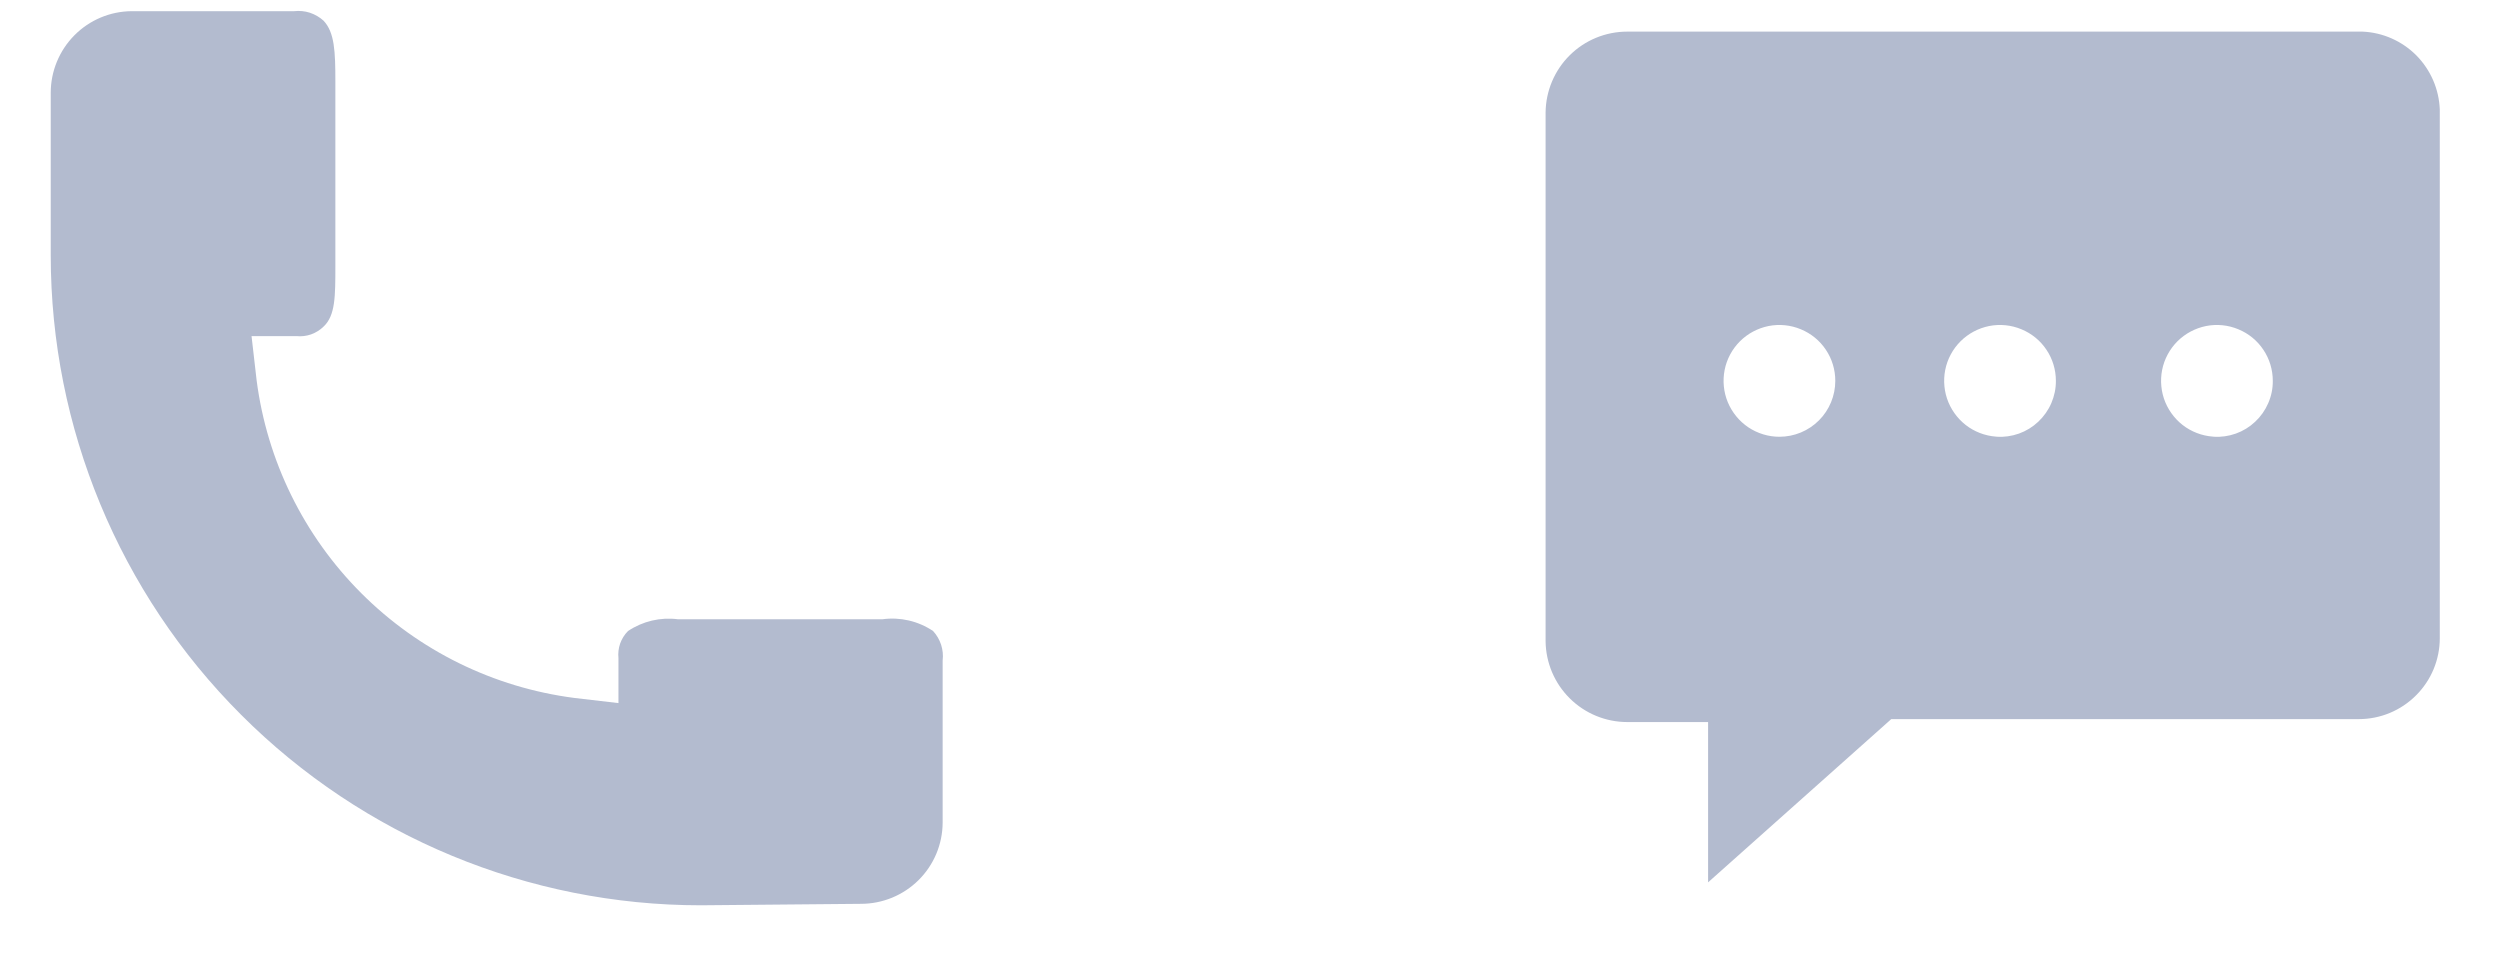 <svg width="34" height="13" viewBox="0 0 34 13" fill="none" xmlns="http://www.w3.org/2000/svg">
<path d="M9.531 12.312C7.186 12.312 4.937 11.38 3.28 9.722C1.622 8.065 0.69 5.816 0.69 3.472V1.262C0.69 0.969 0.806 0.688 1.012 0.48C1.218 0.272 1.498 0.154 1.791 0.152H4C4.073 0.144 4.146 0.151 4.214 0.173C4.283 0.196 4.347 0.233 4.401 0.282C4.551 0.442 4.561 0.702 4.561 1.112V3.612C4.561 4.032 4.561 4.291 4.401 4.441C4.352 4.489 4.294 4.525 4.23 4.548C4.166 4.57 4.098 4.578 4.031 4.571H3.421L3.49 5.172C3.632 6.268 4.132 7.286 4.914 8.068C5.696 8.85 6.714 9.35 7.811 9.492L8.411 9.562V8.951C8.404 8.884 8.412 8.816 8.434 8.752C8.457 8.688 8.493 8.63 8.541 8.582C8.741 8.448 8.982 8.391 9.22 8.422H12.001C12.242 8.389 12.488 8.446 12.69 8.582C12.739 8.635 12.776 8.699 12.799 8.768C12.821 8.837 12.829 8.909 12.82 8.982V11.191C12.818 11.484 12.7 11.764 12.492 11.97C12.284 12.176 12.003 12.292 11.71 12.292L9.531 12.312Z" fill="#B3BBCF"/>
<path d="M32.13 0.43H22.131C21.838 0.43 21.557 0.545 21.349 0.751C21.141 0.957 21.023 1.237 21.02 1.53V8.72C21.023 9.012 21.141 9.292 21.349 9.498C21.557 9.704 21.838 9.82 22.131 9.82H23.23V12L25.721 9.78H32.08C32.372 9.78 32.652 9.664 32.858 9.457C33.065 9.251 33.181 8.971 33.181 8.68V1.49C33.171 1.213 33.057 0.951 32.863 0.754C32.668 0.558 32.407 0.442 32.13 0.43ZM24.2 5.94C24.05 5.94 23.903 5.895 23.778 5.812C23.653 5.728 23.556 5.609 23.498 5.47C23.441 5.332 23.426 5.179 23.455 5.031C23.484 4.884 23.557 4.748 23.663 4.642C23.769 4.536 23.905 4.464 24.052 4.434C24.2 4.405 24.352 4.42 24.491 4.478C24.63 4.535 24.749 4.632 24.832 4.757C24.916 4.882 24.96 5.029 24.96 5.18C24.96 5.381 24.88 5.575 24.738 5.717C24.595 5.86 24.402 5.94 24.2 5.94ZM27.2 5.94C27.05 5.94 26.903 5.895 26.778 5.812C26.653 5.728 26.556 5.609 26.498 5.47C26.441 5.332 26.426 5.179 26.455 5.031C26.484 4.884 26.557 4.748 26.663 4.642C26.769 4.536 26.905 4.464 27.052 4.434C27.2 4.405 27.352 4.42 27.491 4.478C27.63 4.535 27.749 4.632 27.832 4.757C27.916 4.882 27.96 5.029 27.96 5.18C27.961 5.284 27.939 5.387 27.898 5.483C27.857 5.578 27.796 5.664 27.721 5.735C27.645 5.807 27.555 5.862 27.457 5.897C27.359 5.932 27.254 5.946 27.151 5.94H27.2ZM30.151 5.94C30 5.94 29.853 5.895 29.728 5.812C29.603 5.728 29.506 5.609 29.448 5.47C29.391 5.332 29.376 5.179 29.405 5.031C29.434 4.884 29.507 4.748 29.613 4.642C29.719 4.536 29.855 4.464 30.002 4.434C30.15 4.405 30.302 4.42 30.441 4.478C30.58 4.535 30.699 4.632 30.782 4.757C30.866 4.882 30.91 5.029 30.91 5.18C30.911 5.284 30.89 5.387 30.848 5.483C30.807 5.578 30.747 5.664 30.671 5.735C30.595 5.807 30.505 5.862 30.407 5.897C30.309 5.932 30.204 5.946 30.101 5.94H30.151Z" fill="#B3BBCF"/>
</svg>
